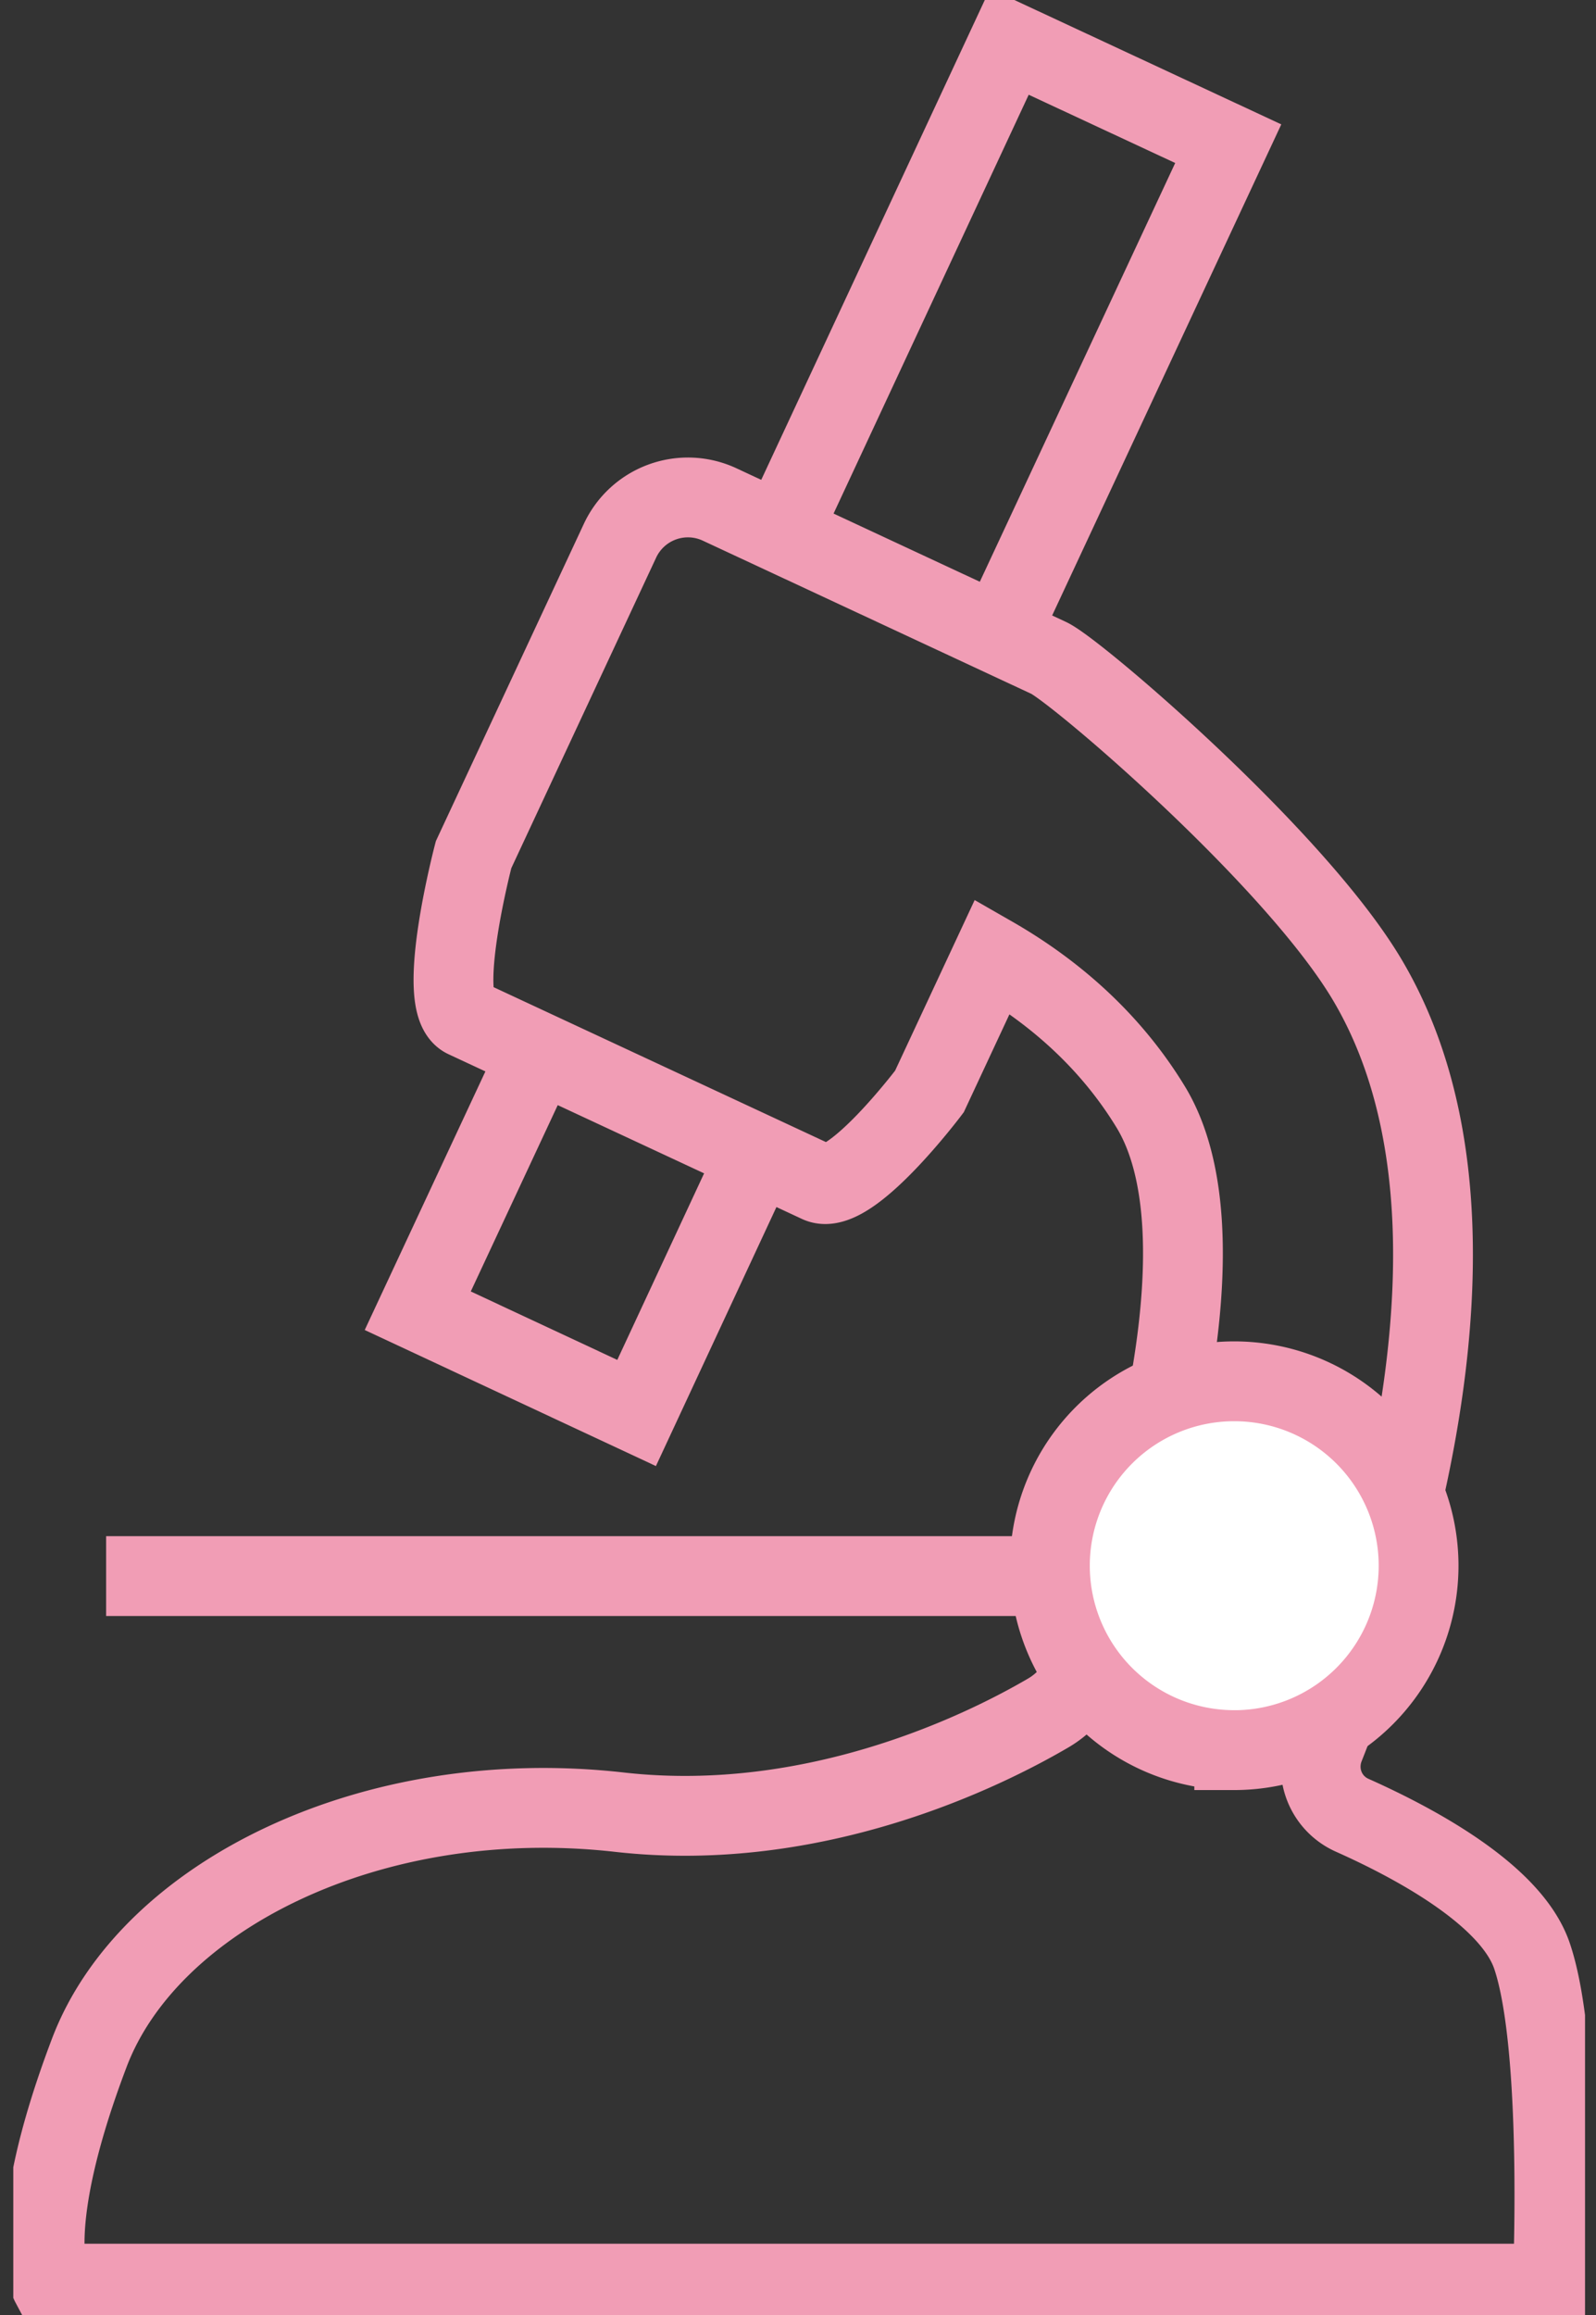 <svg xmlns="http://www.w3.org/2000/svg" width="40" height="58" fill="none" viewBox="0 0 40 58"><rect x="0" y="0" width="40" height="58" fill="#333333" stroke="none"/><g stroke="#F19DB5" stroke-miterlimit="10" stroke-width="2" clip-path="url(#a)"><path d="m19.035 28.784-3.08 6.617-5.485-2.562 3.041-6.514M19.57 13.335l5.728-12.29L30.783 3.6 25.11 15.755"/><path d="M1.269 57.214s-.715-1.343.966-5.775c1.485-3.937 7.088-6.742 13.304-6.035 4.911.55 9.155-1.564 10.726-2.483a2.17 2.17 0 0 0 .912-1.038c1.815-4.4 3.528-11.072 1.666-14.144-1.061-1.745-2.53-2.955-3.969-3.78l-1.58 3.387s-1.995 2.648-2.773 2.287l-8.856-4.126c-.778-.361.204-4.094.204-4.094l3.67-7.866a1.879 1.879 0 0 1 2.49-.911l8.26 3.85c.668.314 6.066 4.912 7.936 7.992 3.536 5.846.692 14.938-1.03 19.283-.266.676.04 1.43.7 1.721 1.532.684 3.96 1.973 4.495 3.505.786 2.279.526 8.227.526 8.227H1.27ZM2.66 39.487h28.87"/><path fill="#fff" d="M30.933 43.848a4.62 4.62 0 1 0 0-9.241 4.62 4.62 0 0 0 0 9.24Z"/></g><defs><clipPath id="a"><path fill="#fff" d="M.333 0h39.392v58H.333z"/></clipPath></defs></svg>